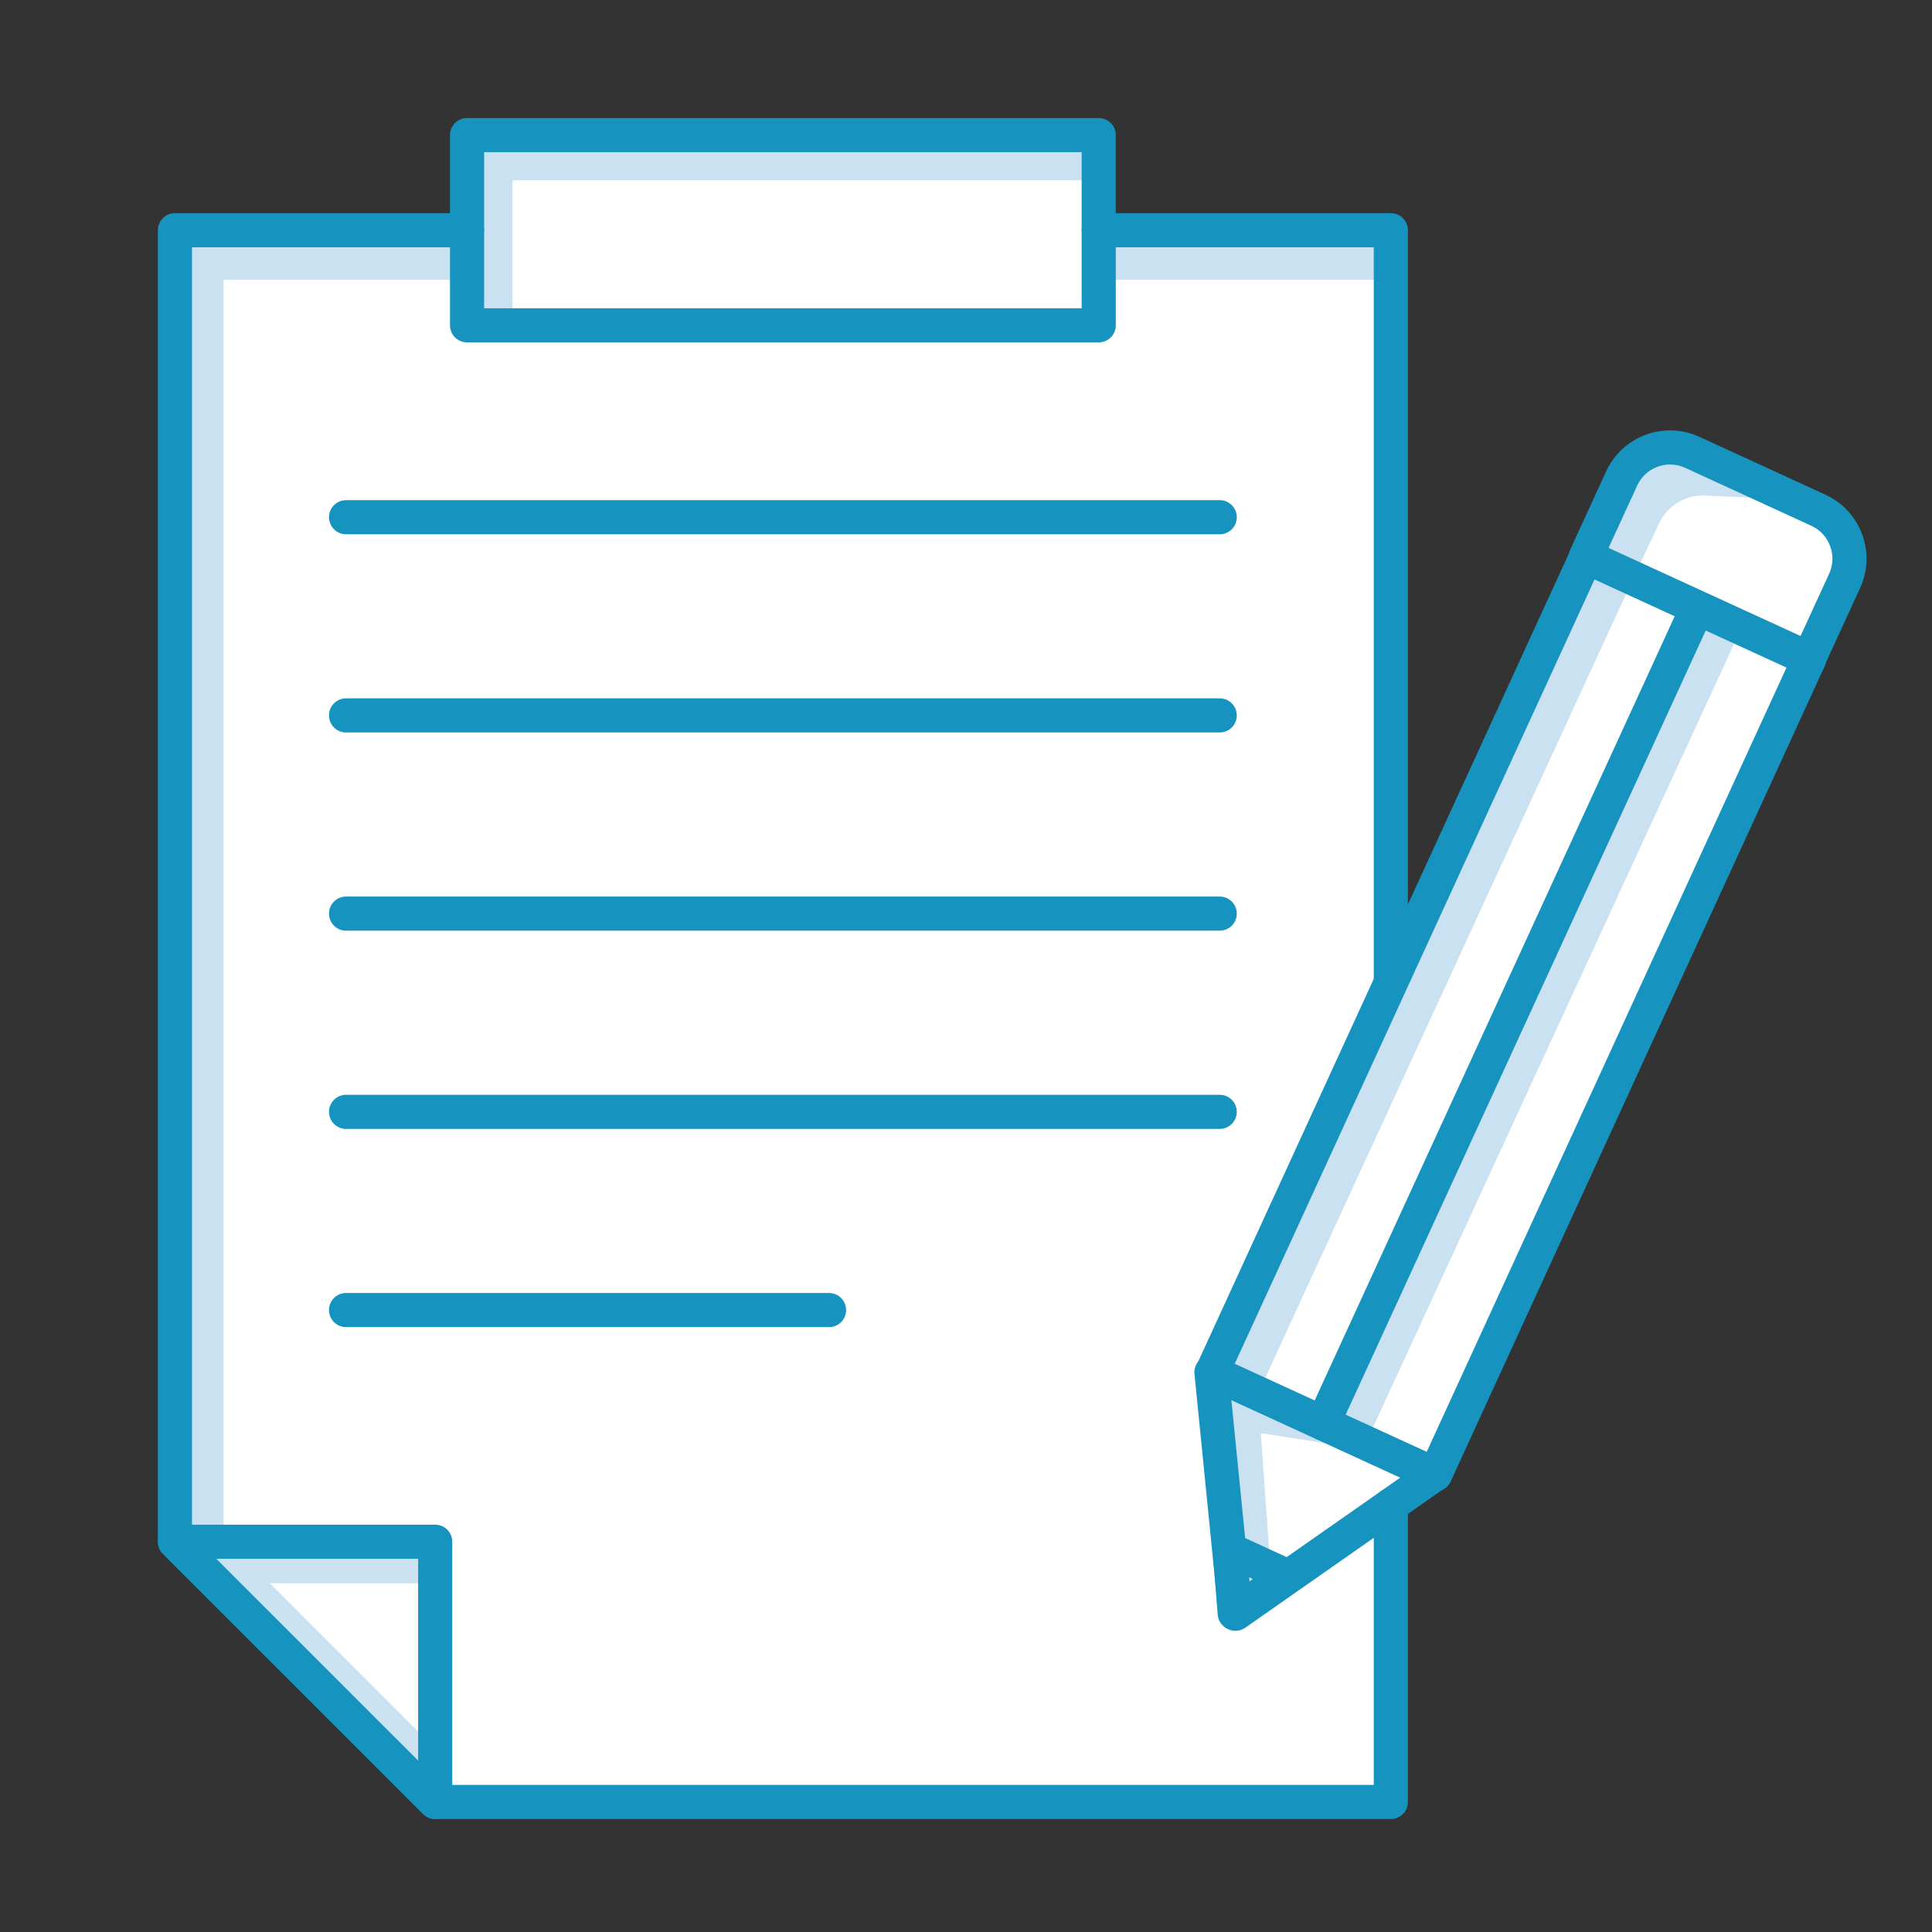 <?xml version="1.0" encoding="utf-8"?>
<!-- Generator: Adobe Illustrator 26.0.1, SVG Export Plug-In . SVG Version: 6.00 Build 0)  -->
<svg version="1.1" xmlns="http://www.w3.org/2000/svg" xmlns:xlink="http://www.w3.org/1999/xlink" x="0px" y="0px"
	 viewBox="0 0 425.2 425.2" style="enable-background:new 0 0 425.2 425.2;" xml:space="preserve">
<rect x="0" y="0" width="425.2" height="425.2" fill="#333333" stroke="none"/>
<style type="text/css">
	.st0{fill:#FFFFFF;}
	.st1{fill:#CAE1F2;}
	.st2{fill:none;stroke:#1694BF;stroke-width:7.51;stroke-linecap:round;stroke-linejoin:round;stroke-miterlimit:10;}
</style>
<g id="Bílá">
	<polygon class="st0" points="306.1,50.67 38.5,50.67 38.5,339.31 95.78,396.58 306.1,396.58 	"/>
	<rect x="102.79" y="29.74" class="st0" width="139.02" height="41.86"/>
	<g>
		
			<rect x="305.36" y="124.78" transform="matrix(0.909 0.417 -0.417 0.909 123.579 -118.285)" class="st0" width="53.99" height="197.49"/>
		<polygon class="st0" points="271.92,355.15 266.62,302.01 315.68,324.53 		"/>
		<path class="st0" d="M400.2,112.3l-27.76-12.75c-5.88-2.7-12.84-0.12-15.54,5.76l-7.9,17.2l49.07,22.53l7.9-17.2
			C408.66,121.96,406.08,115,400.2,112.3z"/>
	</g>
</g>
<g id="Vrstva">
	<rect x="102.79" y="28.35" class="st1" width="10" height="41.86"/>
	<rect x="105.29" y="29.74" class="st1" width="134.02" height="9.94"/>
	<rect x="39.29" y="52.47" class="st1" width="63.28" height="9.11"/>
	<rect x="38.5" y="50.67" class="st1" width="10.69" height="288.63"/>
	<rect x="242.32" y="52.47" class="st1" width="63.28" height="9.11"/>
	<polygon class="st1" points="39.7,337.6 96.97,337.6 96.97,348.45 50.39,348.45 	"/>
	<polygon class="st1" points="37.57,340.74 93.68,396.85 93.68,382.75 49.97,339.03 	"/>
	<path class="st1" d="M349,122.52l-82.38,179.49l10.24,4.7l82.58-179.4l5.69-12.13c1.83-3.9,5.83-6.32,10.13-6.12l13.67,0.62v-4.15
		l-29.48-5.96L349,122.52z"/>
	<polygon class="st1" points="375.15,133.79 292.75,313.27 300.85,316.99 383.52,137.63 	"/>
	<polygon class="st1" points="266.62,302.01 270.64,342.3 279.6,344.93 277.48,315.41 292.75,317.8 276.86,306.71 	"/>
</g>
<g id="Hlavní_00000057146907699849640220000015014284307058612116_">
	<g>
		<rect x="102.79" y="29.74" class="st2" width="139.02" height="41.86"/>
		<g>
			
				<rect x="305.36" y="124.78" transform="matrix(0.909 0.417 -0.417 0.909 123.579 -118.285)" class="st2" width="53.99" height="197.49"/>
			<polygon class="st2" points="271.92,355.15 266.62,302.01 315.68,324.53 			"/>
			<path class="st2" d="M400.2,112.3l-27.76-12.75c-5.88-2.7-12.84-0.12-15.54,5.76l-7.9,17.2l49.07,22.53l7.9-17.2
				C408.66,121.96,406.08,115,400.2,112.3z"/>
			<line class="st2" x1="373.55" y1="133.79" x2="291.15" y2="313.27"/>
			<polygon class="st2" points="271.74,355.06 270.64,341.07 283.07,346.78 			"/>
		</g>
		<line class="st2" x1="76.16" y1="113.83" x2="268.44" y2="113.83"/>
		<line class="st2" x1="76.16" y1="157.45" x2="268.44" y2="157.45"/>
		<line class="st2" x1="76.16" y1="201.07" x2="268.44" y2="201.07"/>
		<line class="st2" x1="76.16" y1="244.7" x2="268.44" y2="244.7"/>
		<line class="st2" x1="76.16" y1="288.32" x2="182.46" y2="288.32"/>
		<polyline class="st2" points="306.1,216.01 306.1,50.67 241.81,50.67 		"/>
		<polyline class="st2" points="102.79,50.67 38.5,50.67 38.5,339.31 95.78,396.58 306.1,396.58 306.1,331.24 		"/>
		<polygon class="st2" points="95.78,339.31 38.5,339.31 95.78,396.58 		"/>
	</g>
</g>
</svg>
